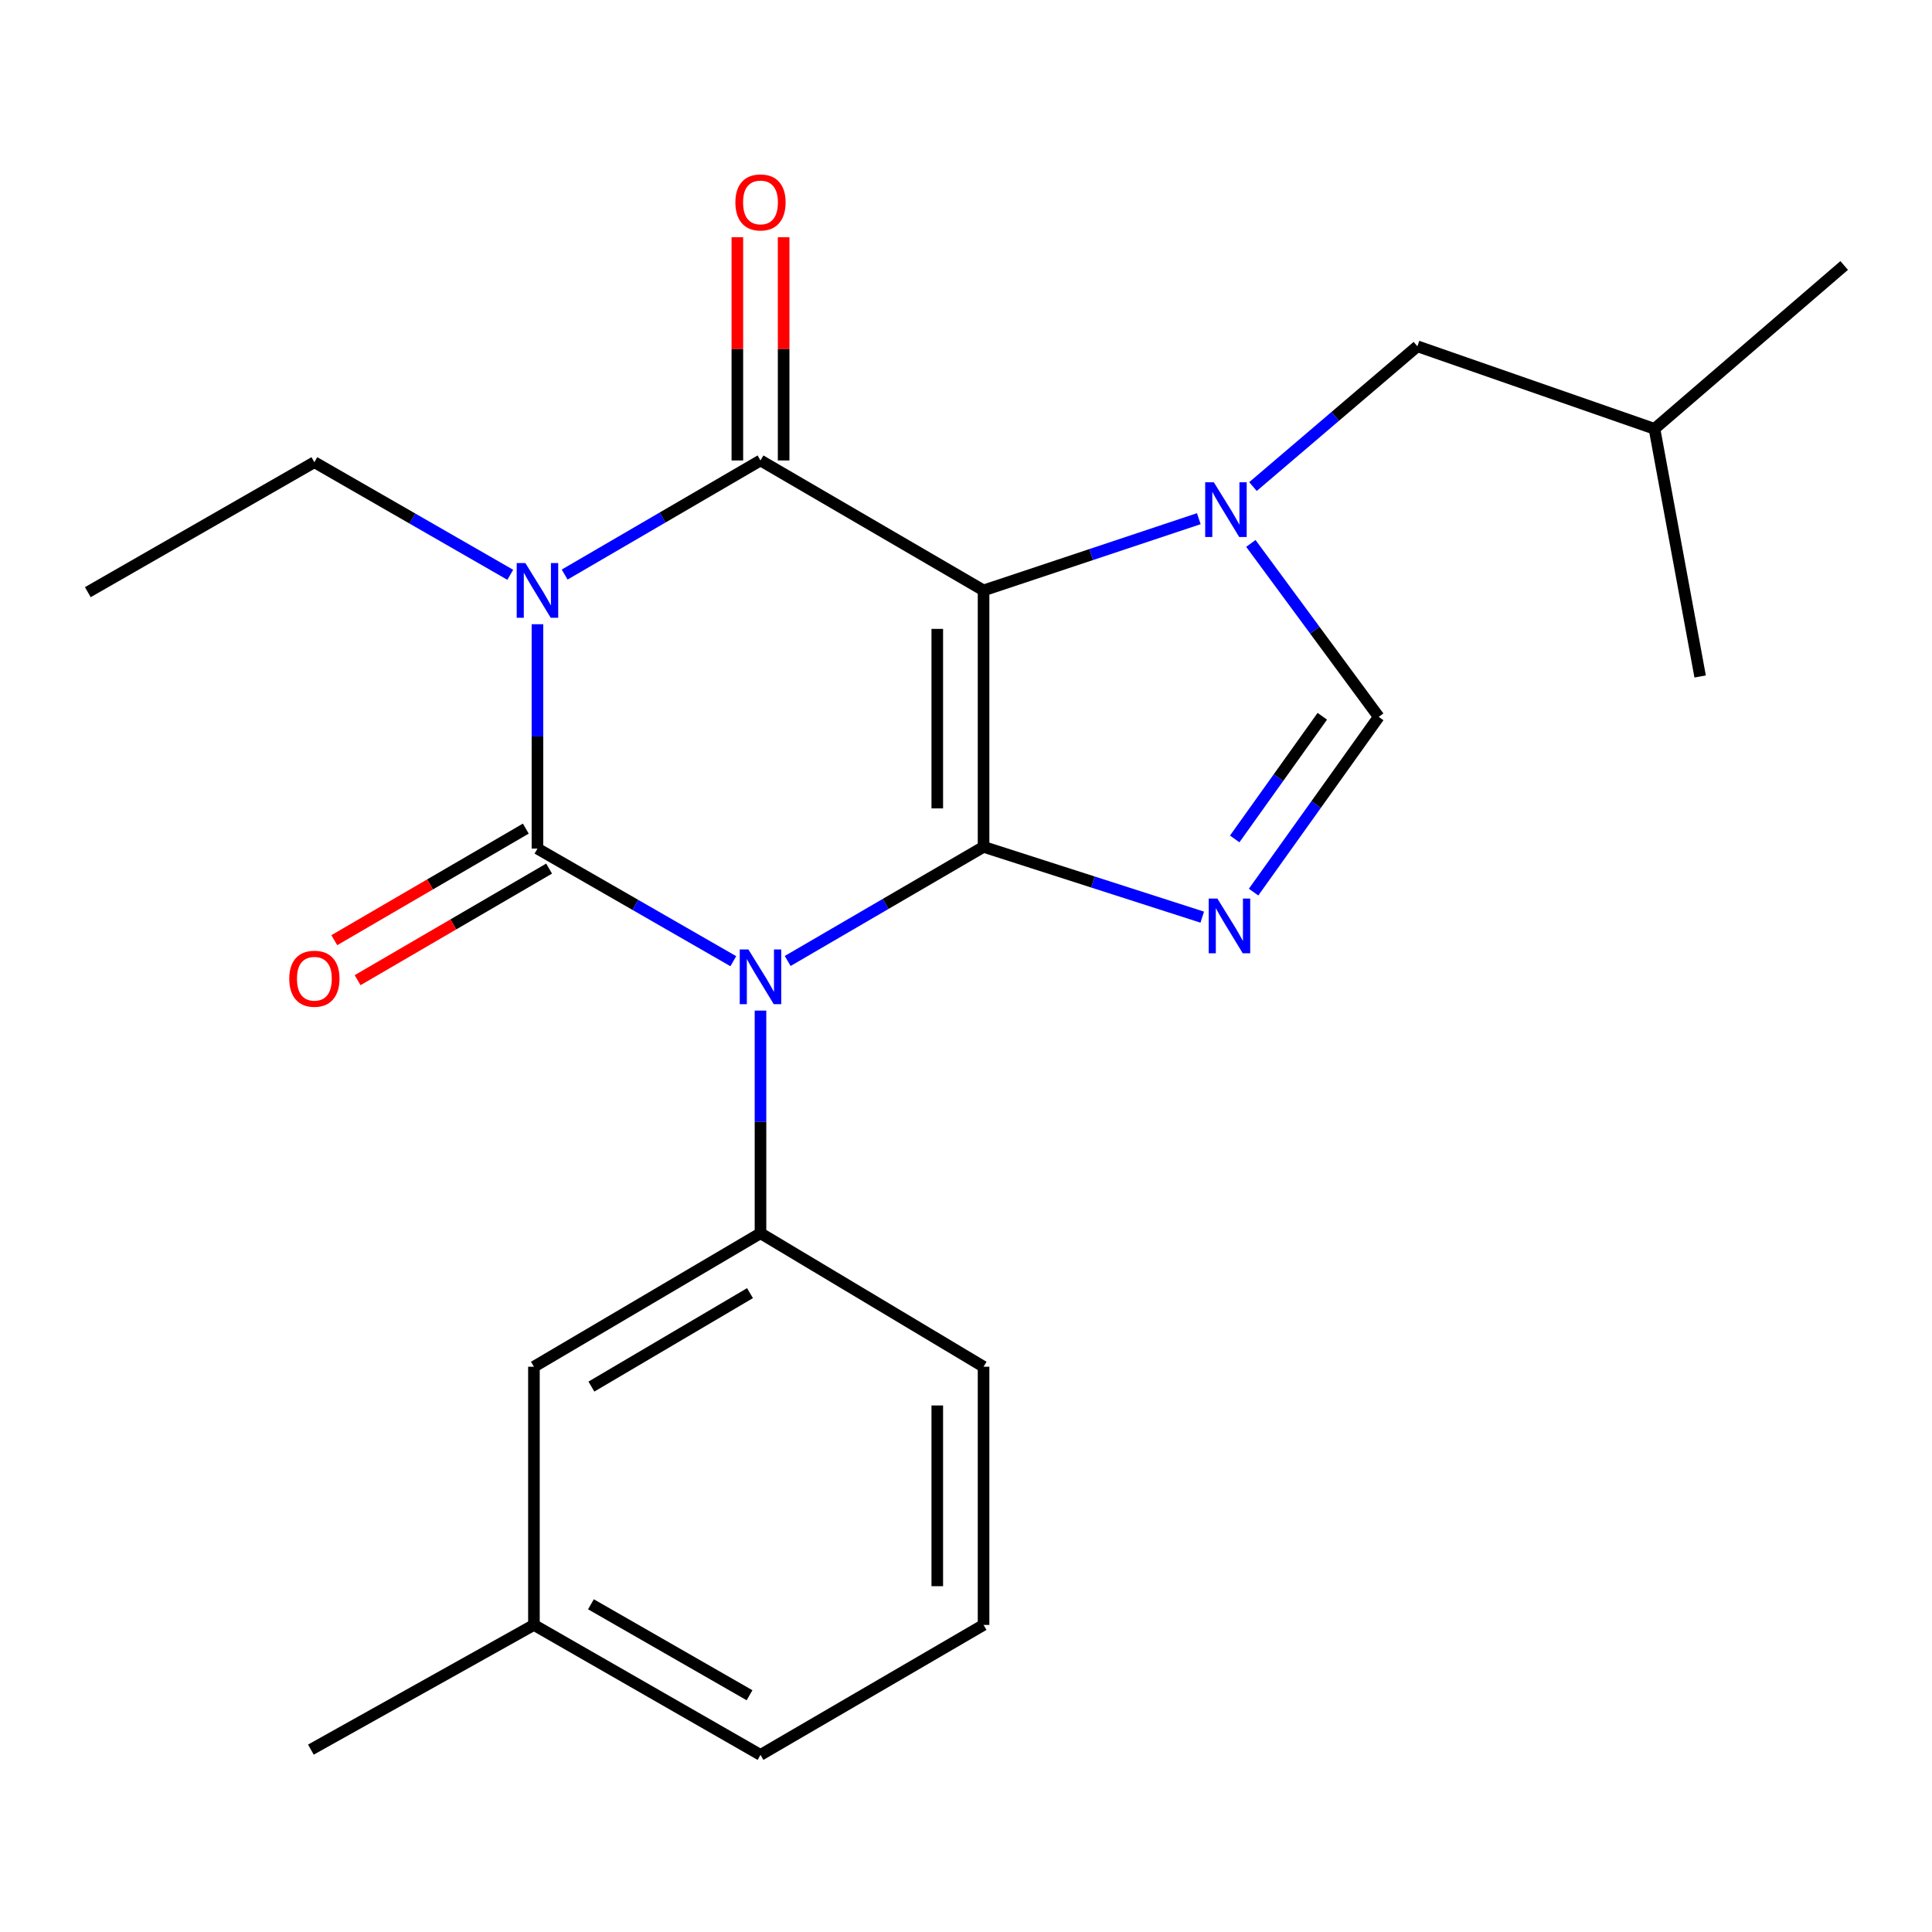 <?xml version='1.0' encoding='iso-8859-1'?>
<svg version='1.1' baseProfile='full'
              xmlns='http://www.w3.org/2000/svg'
                      xmlns:rdkit='http://www.rdkit.org/xml'
                      xmlns:xlink='http://www.w3.org/1999/xlink'
                  xml:space='preserve'
width='1000px' height='1000px' viewBox='0 0 1000 1000'>
<!-- END OF HEADER -->
<rect style='opacity:1.0;fill:#FFFFFF;stroke:none' width='1000' height='1000' x='0' y='0'> </rect>
<path class='bond-0' d='M 278.184,323.1 L 278.184,381.169' style='fill:none;fill-rule:evenodd;stroke:#0000FF;stroke-width:6px;stroke-linecap:butt;stroke-linejoin:miter;stroke-opacity:1' />
<path class='bond-0' d='M 278.184,381.169 L 278.184,439.238' style='fill:none;fill-rule:evenodd;stroke:#000000;stroke-width:6px;stroke-linecap:butt;stroke-linejoin:miter;stroke-opacity:1' />
<path class='bond-1' d='M 292.264,297.395 L 342.947,267.861' style='fill:none;fill-rule:evenodd;stroke:#0000FF;stroke-width:6px;stroke-linecap:butt;stroke-linejoin:miter;stroke-opacity:1' />
<path class='bond-1' d='M 342.947,267.861 L 393.63,238.328' style='fill:none;fill-rule:evenodd;stroke:#000000;stroke-width:6px;stroke-linecap:butt;stroke-linejoin:miter;stroke-opacity:1' />
<path class='bond-2' d='M 264.114,297.512 L 213.419,268.372' style='fill:none;fill-rule:evenodd;stroke:#0000FF;stroke-width:6px;stroke-linecap:butt;stroke-linejoin:miter;stroke-opacity:1' />
<path class='bond-2' d='M 213.419,268.372 L 162.724,239.233' style='fill:none;fill-rule:evenodd;stroke:#000000;stroke-width:6px;stroke-linecap:butt;stroke-linejoin:miter;stroke-opacity:1' />
<path class='bond-3' d='M 278.184,439.238 L 328.872,468.377' style='fill:none;fill-rule:evenodd;stroke:#000000;stroke-width:6px;stroke-linecap:butt;stroke-linejoin:miter;stroke-opacity:1' />
<path class='bond-3' d='M 328.872,468.377 L 379.561,497.516' style='fill:none;fill-rule:evenodd;stroke:#0000FF;stroke-width:6px;stroke-linecap:butt;stroke-linejoin:miter;stroke-opacity:1' />
<path class='bond-4' d='M 272.154,428.889 L 222.595,457.764' style='fill:none;fill-rule:evenodd;stroke:#000000;stroke-width:6px;stroke-linecap:butt;stroke-linejoin:miter;stroke-opacity:1' />
<path class='bond-4' d='M 222.595,457.764 L 173.035,486.64' style='fill:none;fill-rule:evenodd;stroke:#FF0000;stroke-width:6px;stroke-linecap:butt;stroke-linejoin:miter;stroke-opacity:1' />
<path class='bond-4' d='M 284.213,449.586 L 234.654,478.462' style='fill:none;fill-rule:evenodd;stroke:#000000;stroke-width:6px;stroke-linecap:butt;stroke-linejoin:miter;stroke-opacity:1' />
<path class='bond-4' d='M 234.654,478.462 L 185.094,507.337' style='fill:none;fill-rule:evenodd;stroke:#FF0000;stroke-width:6px;stroke-linecap:butt;stroke-linejoin:miter;stroke-opacity:1' />
<path class='bond-5' d='M 393.63,523.082 L 393.63,580.703' style='fill:none;fill-rule:evenodd;stroke:#0000FF;stroke-width:6px;stroke-linecap:butt;stroke-linejoin:miter;stroke-opacity:1' />
<path class='bond-5' d='M 393.63,580.703 L 393.63,638.324' style='fill:none;fill-rule:evenodd;stroke:#000000;stroke-width:6px;stroke-linecap:butt;stroke-linejoin:miter;stroke-opacity:1' />
<path class='bond-6' d='M 407.71,497.4 L 458.4,467.866' style='fill:none;fill-rule:evenodd;stroke:#0000FF;stroke-width:6px;stroke-linecap:butt;stroke-linejoin:miter;stroke-opacity:1' />
<path class='bond-6' d='M 458.4,467.866 L 509.089,438.333' style='fill:none;fill-rule:evenodd;stroke:#000000;stroke-width:6px;stroke-linecap:butt;stroke-linejoin:miter;stroke-opacity:1' />
<path class='bond-7' d='M 393.63,238.328 L 509.089,305.599' style='fill:none;fill-rule:evenodd;stroke:#000000;stroke-width:6px;stroke-linecap:butt;stroke-linejoin:miter;stroke-opacity:1' />
<path class='bond-8' d='M 405.607,238.328 L 405.607,180.559' style='fill:none;fill-rule:evenodd;stroke:#000000;stroke-width:6px;stroke-linecap:butt;stroke-linejoin:miter;stroke-opacity:1' />
<path class='bond-8' d='M 405.607,180.559 L 405.607,122.791' style='fill:none;fill-rule:evenodd;stroke:#FF0000;stroke-width:6px;stroke-linecap:butt;stroke-linejoin:miter;stroke-opacity:1' />
<path class='bond-8' d='M 381.653,238.328 L 381.653,180.559' style='fill:none;fill-rule:evenodd;stroke:#000000;stroke-width:6px;stroke-linecap:butt;stroke-linejoin:miter;stroke-opacity:1' />
<path class='bond-8' d='M 381.653,180.559 L 381.653,122.791' style='fill:none;fill-rule:evenodd;stroke:#FF0000;stroke-width:6px;stroke-linecap:butt;stroke-linejoin:miter;stroke-opacity:1' />
<path class='bond-9' d='M 733.634,179.241 L 856.36,221.959' style='fill:none;fill-rule:evenodd;stroke:#000000;stroke-width:6px;stroke-linecap:butt;stroke-linejoin:miter;stroke-opacity:1' />
<path class='bond-10' d='M 733.634,179.241 L 691.087,215.542' style='fill:none;fill-rule:evenodd;stroke:#000000;stroke-width:6px;stroke-linecap:butt;stroke-linejoin:miter;stroke-opacity:1' />
<path class='bond-10' d='M 691.087,215.542 L 648.54,251.844' style='fill:none;fill-rule:evenodd;stroke:#0000FF;stroke-width:6px;stroke-linecap:butt;stroke-linejoin:miter;stroke-opacity:1' />
<path class='bond-11' d='M 509.089,305.599 L 509.089,438.333' style='fill:none;fill-rule:evenodd;stroke:#000000;stroke-width:6px;stroke-linecap:butt;stroke-linejoin:miter;stroke-opacity:1' />
<path class='bond-11' d='M 485.135,325.509 L 485.135,418.423' style='fill:none;fill-rule:evenodd;stroke:#000000;stroke-width:6px;stroke-linecap:butt;stroke-linejoin:miter;stroke-opacity:1' />
<path class='bond-12' d='M 509.089,305.599 L 564.793,287.033' style='fill:none;fill-rule:evenodd;stroke:#000000;stroke-width:6px;stroke-linecap:butt;stroke-linejoin:miter;stroke-opacity:1' />
<path class='bond-12' d='M 564.793,287.033 L 620.497,268.467' style='fill:none;fill-rule:evenodd;stroke:#0000FF;stroke-width:6px;stroke-linecap:butt;stroke-linejoin:miter;stroke-opacity:1' />
<path class='bond-13' d='M 509.089,438.333 L 565.687,456.524' style='fill:none;fill-rule:evenodd;stroke:#000000;stroke-width:6px;stroke-linecap:butt;stroke-linejoin:miter;stroke-opacity:1' />
<path class='bond-13' d='M 565.687,456.524 L 622.284,474.715' style='fill:none;fill-rule:evenodd;stroke:#0000FF;stroke-width:6px;stroke-linecap:butt;stroke-linejoin:miter;stroke-opacity:1' />
<path class='bond-14' d='M 648.852,461.757 L 681.242,416.403' style='fill:none;fill-rule:evenodd;stroke:#0000FF;stroke-width:6px;stroke-linecap:butt;stroke-linejoin:miter;stroke-opacity:1' />
<path class='bond-14' d='M 681.242,416.403 L 713.632,371.048' style='fill:none;fill-rule:evenodd;stroke:#000000;stroke-width:6px;stroke-linecap:butt;stroke-linejoin:miter;stroke-opacity:1' />
<path class='bond-14' d='M 639.076,434.23 L 661.748,402.481' style='fill:none;fill-rule:evenodd;stroke:#0000FF;stroke-width:6px;stroke-linecap:butt;stroke-linejoin:miter;stroke-opacity:1' />
<path class='bond-14' d='M 661.748,402.481 L 684.421,370.733' style='fill:none;fill-rule:evenodd;stroke:#000000;stroke-width:6px;stroke-linecap:butt;stroke-linejoin:miter;stroke-opacity:1' />
<path class='bond-15' d='M 713.632,371.048 L 680.536,326.163' style='fill:none;fill-rule:evenodd;stroke:#000000;stroke-width:6px;stroke-linecap:butt;stroke-linejoin:miter;stroke-opacity:1' />
<path class='bond-15' d='M 680.536,326.163 L 647.441,281.278' style='fill:none;fill-rule:evenodd;stroke:#0000FF;stroke-width:6px;stroke-linecap:butt;stroke-linejoin:miter;stroke-opacity:1' />
<path class='bond-16' d='M 856.36,221.959 L 954.545,137.414' style='fill:none;fill-rule:evenodd;stroke:#000000;stroke-width:6px;stroke-linecap:butt;stroke-linejoin:miter;stroke-opacity:1' />
<path class='bond-17' d='M 856.36,221.959 L 879.994,350.141' style='fill:none;fill-rule:evenodd;stroke:#000000;stroke-width:6px;stroke-linecap:butt;stroke-linejoin:miter;stroke-opacity:1' />
<path class='bond-18' d='M 162.724,239.233 L 45.455,306.504' style='fill:none;fill-rule:evenodd;stroke:#000000;stroke-width:6px;stroke-linecap:butt;stroke-linejoin:miter;stroke-opacity:1' />
<path class='bond-19' d='M 393.63,638.324 L 276.36,707.419' style='fill:none;fill-rule:evenodd;stroke:#000000;stroke-width:6px;stroke-linecap:butt;stroke-linejoin:miter;stroke-opacity:1' />
<path class='bond-19' d='M 388.199,669.327 L 306.111,717.693' style='fill:none;fill-rule:evenodd;stroke:#000000;stroke-width:6px;stroke-linecap:butt;stroke-linejoin:miter;stroke-opacity:1' />
<path class='bond-20' d='M 393.63,638.324 L 509.089,707.419' style='fill:none;fill-rule:evenodd;stroke:#000000;stroke-width:6px;stroke-linecap:butt;stroke-linejoin:miter;stroke-opacity:1' />
<path class='bond-21' d='M 276.36,707.419 L 276.36,841.057' style='fill:none;fill-rule:evenodd;stroke:#000000;stroke-width:6px;stroke-linecap:butt;stroke-linejoin:miter;stroke-opacity:1' />
<path class='bond-22' d='M 276.36,841.057 L 160.914,905.6' style='fill:none;fill-rule:evenodd;stroke:#000000;stroke-width:6px;stroke-linecap:butt;stroke-linejoin:miter;stroke-opacity:1' />
<path class='bond-23' d='M 276.36,841.057 L 393.63,908.329' style='fill:none;fill-rule:evenodd;stroke:#000000;stroke-width:6px;stroke-linecap:butt;stroke-linejoin:miter;stroke-opacity:1' />
<path class='bond-23' d='M 305.87,830.37 L 387.959,877.46' style='fill:none;fill-rule:evenodd;stroke:#000000;stroke-width:6px;stroke-linecap:butt;stroke-linejoin:miter;stroke-opacity:1' />
<path class='bond-24' d='M 509.089,841.057 L 509.089,707.419' style='fill:none;fill-rule:evenodd;stroke:#000000;stroke-width:6px;stroke-linecap:butt;stroke-linejoin:miter;stroke-opacity:1' />
<path class='bond-24' d='M 485.135,821.011 L 485.135,727.465' style='fill:none;fill-rule:evenodd;stroke:#000000;stroke-width:6px;stroke-linecap:butt;stroke-linejoin:miter;stroke-opacity:1' />
<path class='bond-25' d='M 509.089,841.057 L 393.63,908.329' style='fill:none;fill-rule:evenodd;stroke:#000000;stroke-width:6px;stroke-linecap:butt;stroke-linejoin:miter;stroke-opacity:1' />
<path  class='atom-0' d='M 271.924 291.439
L 281.204 306.439
Q 282.124 307.919, 283.604 310.599
Q 285.084 313.279, 285.164 313.439
L 285.164 291.439
L 288.924 291.439
L 288.924 319.759
L 285.044 319.759
L 275.084 303.359
Q 273.924 301.439, 272.684 299.239
Q 271.484 297.039, 271.124 296.359
L 271.124 319.759
L 267.444 319.759
L 267.444 291.439
L 271.924 291.439
' fill='#0000FF'/>
<path  class='atom-2' d='M 387.37 491.444
L 396.65 506.444
Q 397.57 507.924, 399.05 510.604
Q 400.53 513.284, 400.61 513.444
L 400.61 491.444
L 404.37 491.444
L 404.37 519.764
L 400.49 519.764
L 390.53 503.364
Q 389.37 501.444, 388.13 499.244
Q 386.93 497.044, 386.57 496.364
L 386.57 519.764
L 382.89 519.764
L 382.89 491.444
L 387.37 491.444
' fill='#0000FF'/>
<path  class='atom-4' d='M 380.63 104.77
Q 380.63 97.97, 383.99 94.17
Q 387.35 90.37, 393.63 90.37
Q 399.91 90.37, 403.27 94.17
Q 406.63 97.97, 406.63 104.77
Q 406.63 111.65, 403.23 115.57
Q 399.83 119.45, 393.63 119.45
Q 387.39 119.45, 383.99 115.57
Q 380.63 111.69, 380.63 104.77
M 393.63 116.25
Q 397.95 116.25, 400.27 113.37
Q 402.63 110.45, 402.63 104.77
Q 402.63 99.21, 400.27 96.41
Q 397.95 93.57, 393.63 93.57
Q 389.31 93.57, 386.95 96.37
Q 384.63 99.17, 384.63 104.77
Q 384.63 110.49, 386.95 113.37
Q 389.31 116.25, 393.63 116.25
' fill='#FF0000'/>
<path  class='atom-5' d='M 149.724 506.589
Q 149.724 499.789, 153.084 495.989
Q 156.444 492.189, 162.724 492.189
Q 169.004 492.189, 172.364 495.989
Q 175.724 499.789, 175.724 506.589
Q 175.724 513.469, 172.324 517.389
Q 168.924 521.269, 162.724 521.269
Q 156.484 521.269, 153.084 517.389
Q 149.724 513.509, 149.724 506.589
M 162.724 518.069
Q 167.044 518.069, 169.364 515.189
Q 171.724 512.269, 171.724 506.589
Q 171.724 501.029, 169.364 498.229
Q 167.044 495.389, 162.724 495.389
Q 158.404 495.389, 156.044 498.189
Q 153.724 500.989, 153.724 506.589
Q 153.724 512.309, 156.044 515.189
Q 158.404 518.069, 162.724 518.069
' fill='#FF0000'/>
<path  class='atom-9' d='M 630.106 465.081
L 639.386 480.081
Q 640.306 481.561, 641.786 484.241
Q 643.266 486.921, 643.346 487.081
L 643.346 465.081
L 647.106 465.081
L 647.106 493.401
L 643.226 493.401
L 633.266 477.001
Q 632.106 475.081, 630.866 472.881
Q 629.666 470.681, 629.306 470.001
L 629.306 493.401
L 625.626 493.401
L 625.626 465.081
L 630.106 465.081
' fill='#0000FF'/>
<path  class='atom-11' d='M 628.283 249.626
L 637.563 264.626
Q 638.483 266.106, 639.963 268.786
Q 641.443 271.466, 641.523 271.626
L 641.523 249.626
L 645.283 249.626
L 645.283 277.946
L 641.403 277.946
L 631.443 261.546
Q 630.283 259.626, 629.043 257.426
Q 627.843 255.226, 627.483 254.546
L 627.483 277.946
L 623.803 277.946
L 623.803 249.626
L 628.283 249.626
' fill='#0000FF'/>
</svg>
